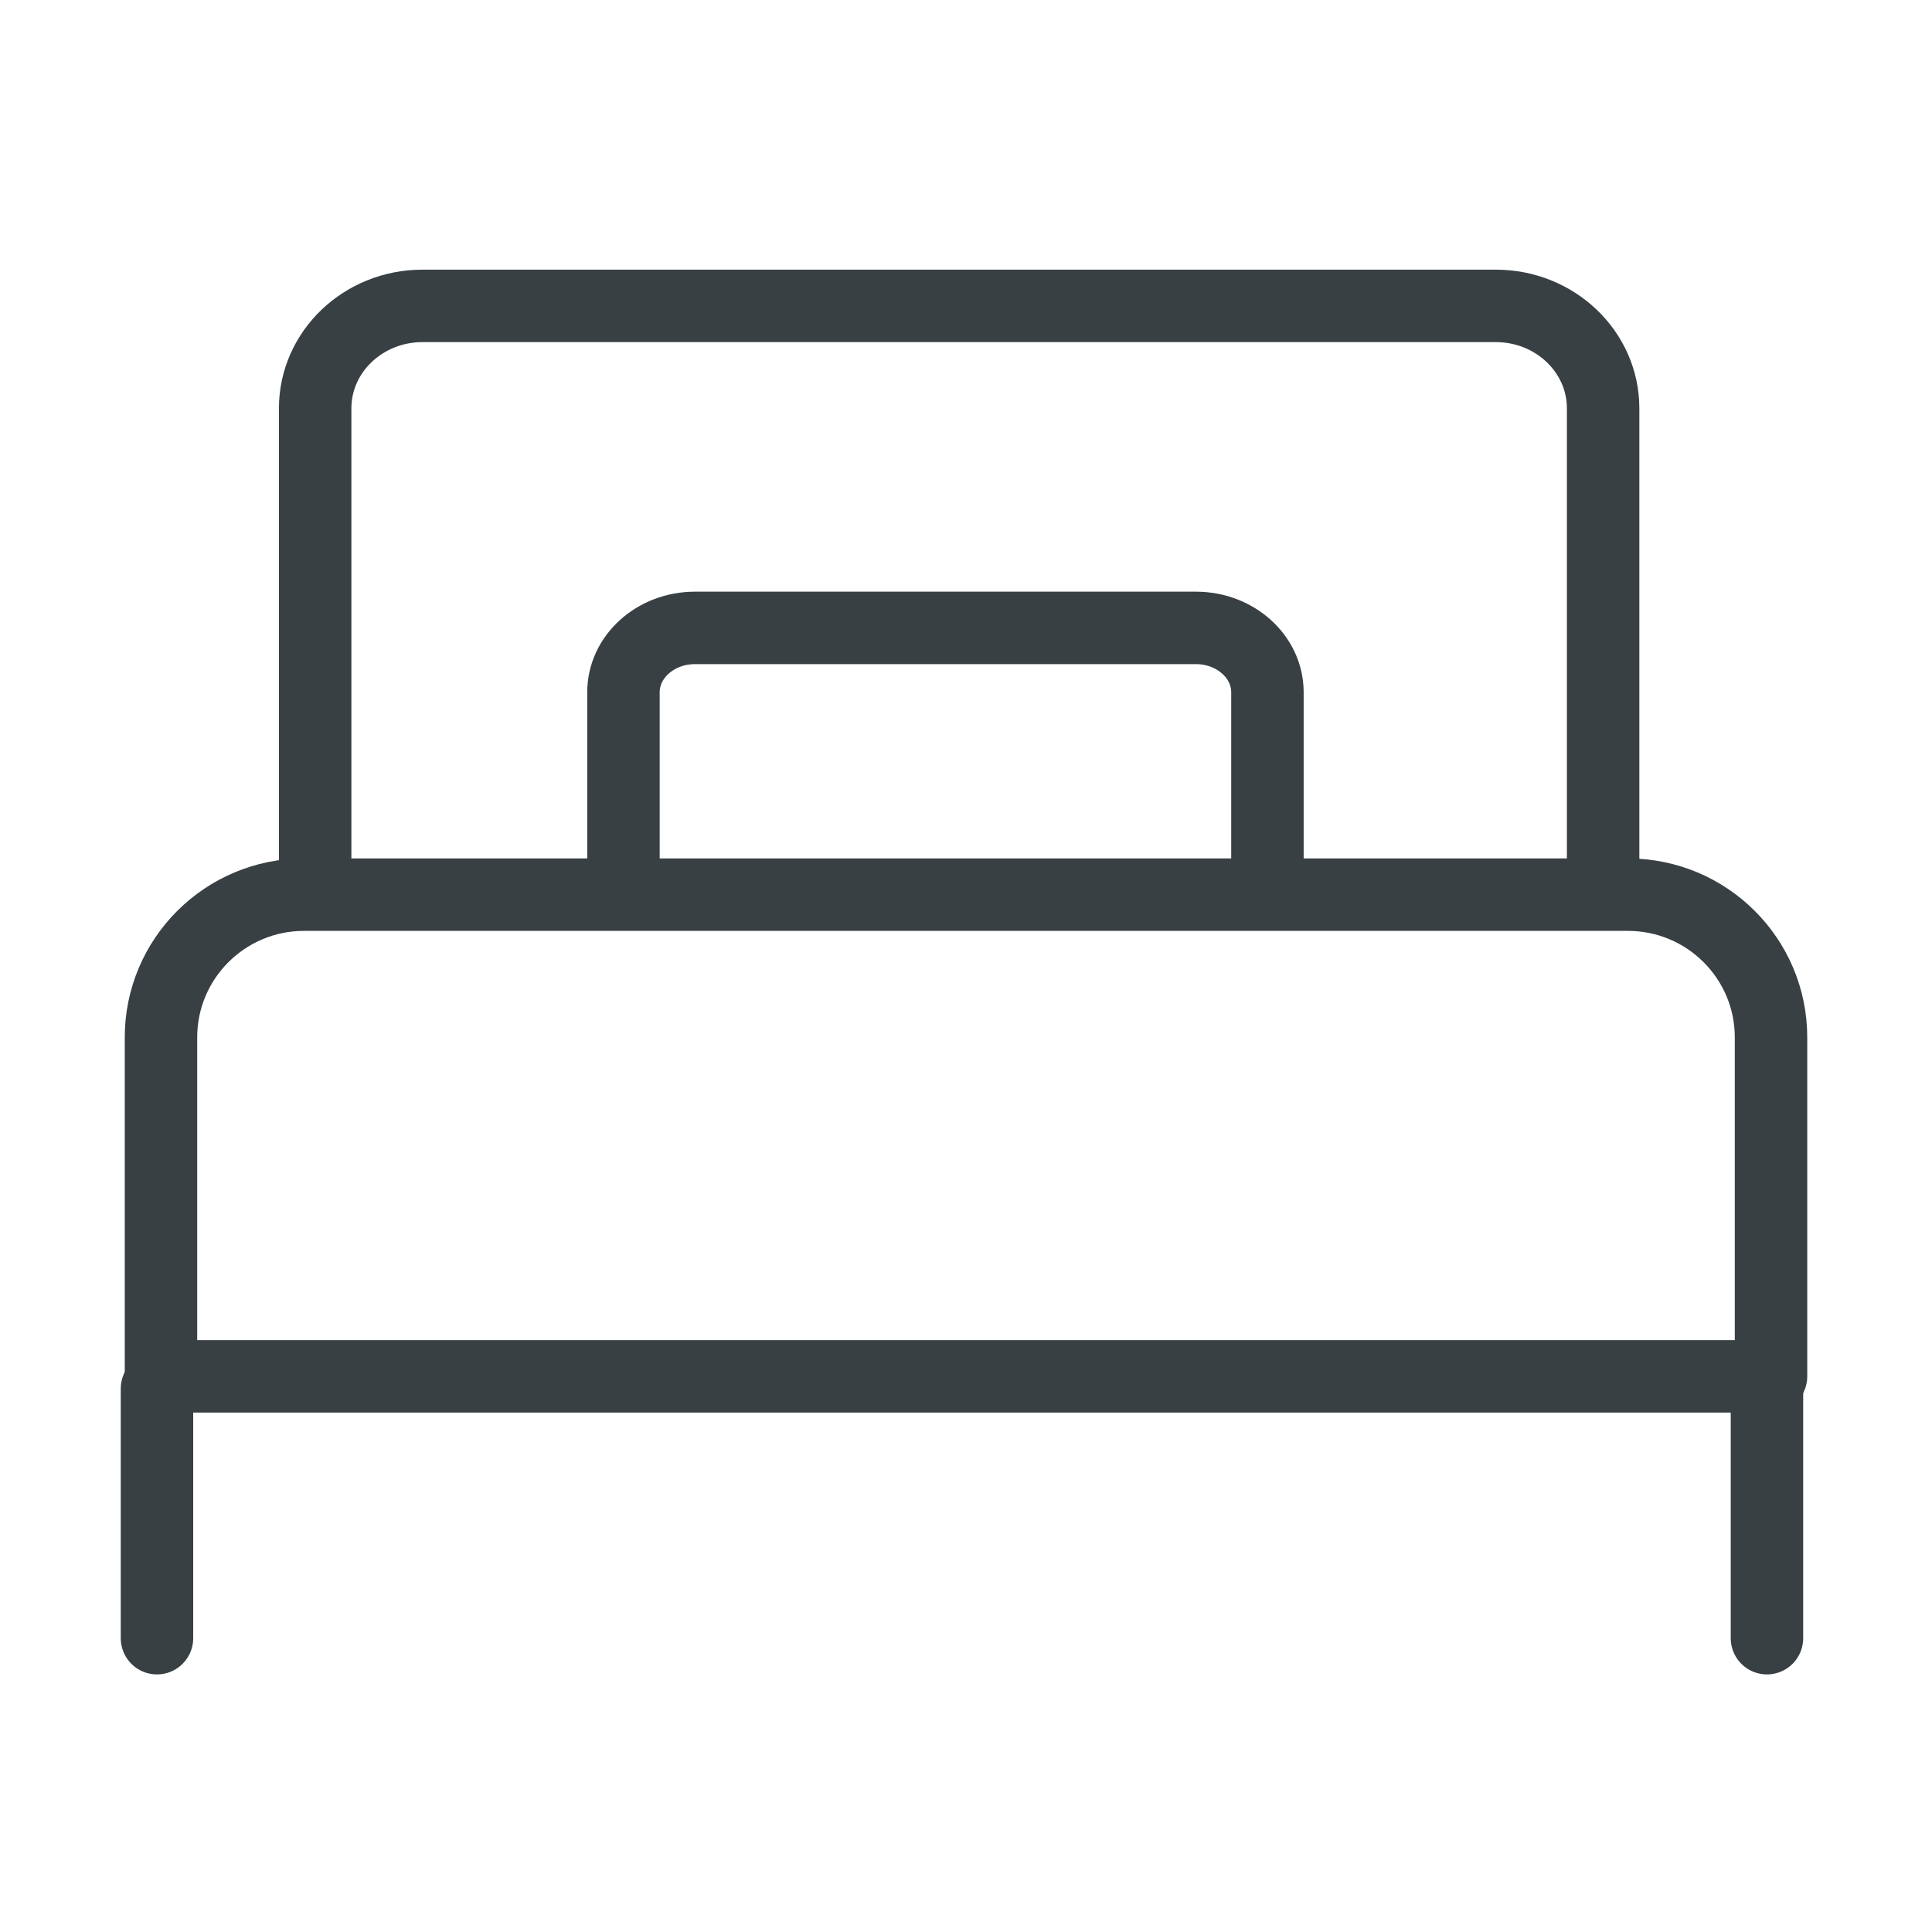 <svg width="40" height="40" viewBox="0 0 40 40" fill="none" xmlns="http://www.w3.org/2000/svg">
<path fill-rule="evenodd" clip-rule="evenodd" d="M6.296 18.523H33.704C35.34 18.523 36.667 19.846 36.667 21.478V28.496H3.333V21.478C3.333 19.846 4.66 18.523 6.296 18.523Z" stroke="#384044" stroke-width="1.5" stroke-linecap="round" stroke-linejoin="round"/>
<path d="M33.191 18V8.455C33.191 7.283 32.196 6.333 30.969 6.333H8.747C7.52 6.333 6.525 7.283 6.525 8.455V18" stroke="#384044" stroke-width="1.5" stroke-linecap="round" stroke-linejoin="round"/>
<path d="M26.241 18V14.333C26.241 13.597 25.578 13 24.76 13H14.389C13.571 13 12.908 13.597 12.908 14.333V18" stroke="#384044" stroke-width="1.5" stroke-linecap="round" stroke-linejoin="round"/>
<line x1="3.25" y1="28.75" x2="3.25" y2="33.917" stroke="#384044" stroke-width="1.5" stroke-linecap="round"/>
<line x1="36.583" y1="28.75" x2="36.583" y2="33.917" stroke="#384044" stroke-width="1.5" stroke-linecap="round"/>
</svg>
